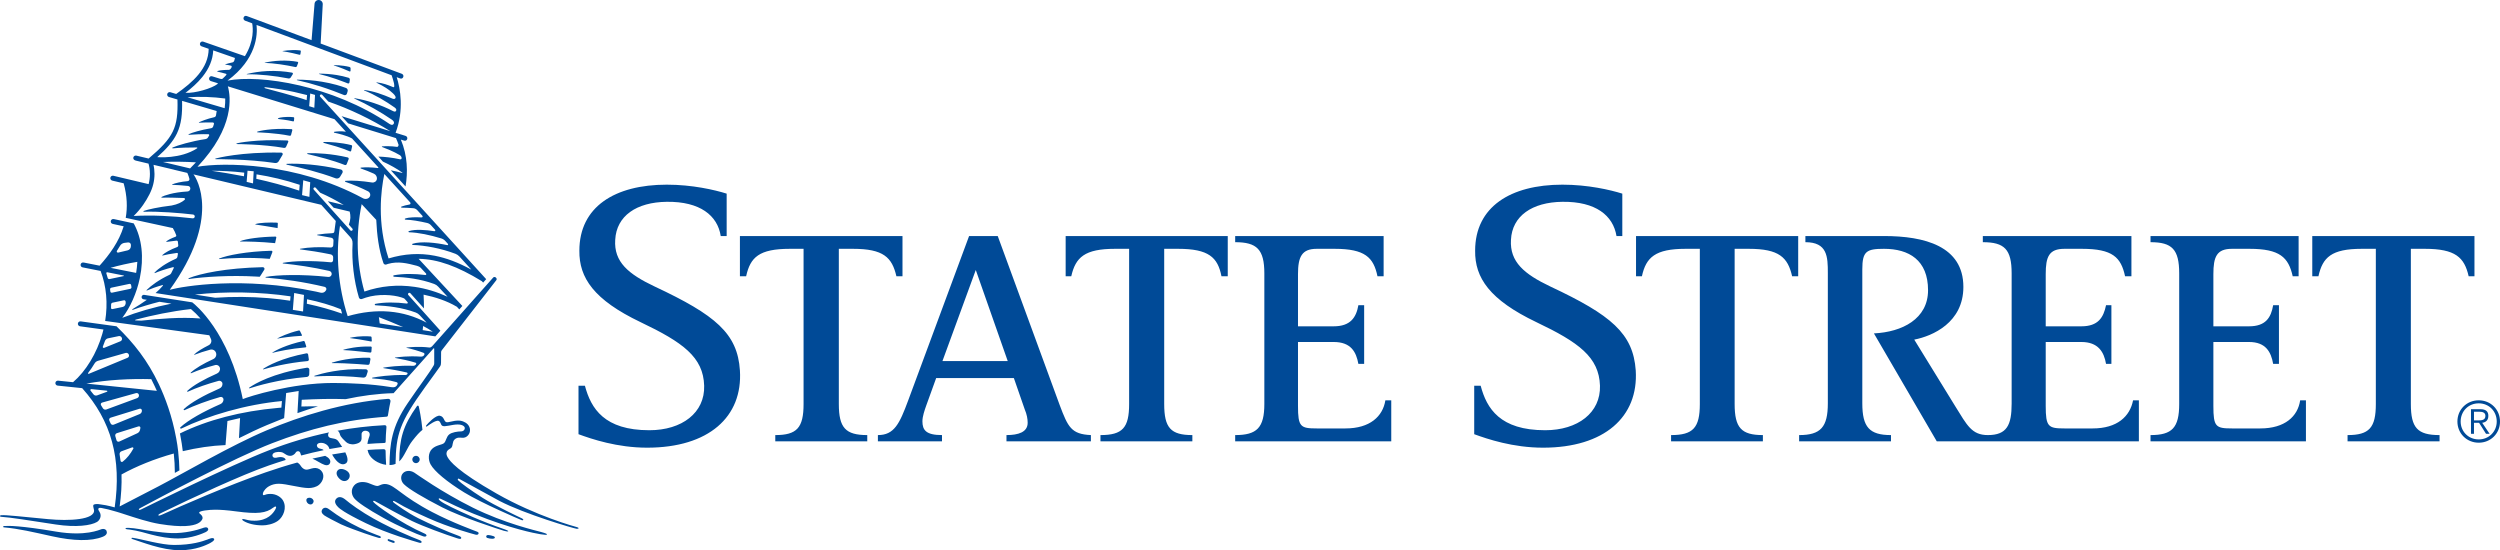 <svg width="209" height="46" viewBox="0 0 209 46" fill="none" xmlns="http://www.w3.org/2000/svg">
<path d="M6.905 22.352L8.411 22.651C8.898 23.921 9.026 25.371 8.792 26.833L9.395 26.916L10.132 27.017L17.496 28.028C17.544 28.13 17.592 28.237 17.639 28.349C17.723 28.544 17.633 28.767 17.443 28.863C16.918 29.128 16.493 29.386 16.233 29.633C16.218 29.647 16.234 29.67 16.252 29.663C16.657 29.503 17.101 29.359 17.574 29.232C17.78 29.177 17.995 29.292 18.058 29.495C18.06 29.501 18.062 29.506 18.063 29.512C18.127 29.717 18.02 29.933 17.825 30.022C16.997 30.401 16.323 30.797 15.945 31.154C15.921 31.177 15.947 31.215 15.978 31.202C16.576 30.943 17.256 30.715 17.987 30.52C18.166 30.473 18.349 30.584 18.387 30.765C18.427 30.957 18.319 31.149 18.139 31.228C17.047 31.709 16.141 32.225 15.657 32.678C15.621 32.71 15.661 32.766 15.705 32.745C16.457 32.403 17.328 32.098 18.266 31.842C18.42 31.8 18.578 31.9 18.596 32.058C18.617 32.234 18.518 32.404 18.354 32.475C17.048 33.045 15.943 33.664 15.369 34.2C15.323 34.242 15.374 34.314 15.431 34.287C16.3 33.878 17.314 33.504 18.406 33.19C18.544 33.15 18.683 33.249 18.685 33.392C18.688 33.559 18.588 33.711 18.434 33.779C16.973 34.421 15.727 35.124 15.081 35.721C15.025 35.773 15.088 35.862 15.157 35.828C17.403 34.743 20.545 33.809 23.569 33.528L23.524 34.077C23.43 34.085 23.336 34.092 23.242 34.101C20.148 34.373 17.331 35.109 15.042 36.237C15.056 36.306 15.07 36.375 15.083 36.445C15.163 36.855 15.23 37.281 15.281 37.719C16.462 37.438 17.676 37.254 18.852 37.209L18.853 37.206L19.014 35.197C19.36 35.108 19.712 35.026 20.07 34.95L19.977 36.632C20.777 36.228 21.566 35.854 22.305 35.542C22.761 35.35 23.246 35.152 23.754 34.954L23.871 33.502L23.922 32.864L23.923 32.856C24.254 32.795 24.603 32.739 24.969 32.688L24.933 33.343L24.928 33.437L24.897 33.994L24.867 34.538C25.418 34.341 25.992 34.149 26.584 33.97C26.125 33.965 25.66 33.97 25.195 33.984L25.224 33.422C26.478 33.358 27.709 33.325 28.903 33.368C30.193 33.091 31.538 32.905 32.905 32.869L36.243 29.128C36.263 29.105 36.301 29.119 36.301 29.15V30.378C36.301 30.435 36.288 30.491 36.26 30.541C35.899 31.179 35.077 32.239 34.074 33.72C32.751 35.671 32.582 37.102 32.562 38.877C32.666 38.876 32.77 38.866 32.87 38.846C32.941 38.832 33.006 38.811 33.068 38.784C33.103 36.288 33.418 35.305 35.535 32.369C36.304 31.304 36.633 30.865 36.789 30.633C36.857 30.531 36.87 30.424 36.87 30.312L36.876 29.444C36.876 29.388 36.895 29.332 36.929 29.288L41.489 23.426C41.551 23.356 41.518 23.259 41.456 23.205C41.396 23.151 41.293 23.13 41.233 23.2L36.12 28.954C36.069 29.007 35.975 29.065 35.888 29.053C35.066 28.946 34.18 29.029 33.982 29.055C33.97 29.057 33.965 29.075 33.977 29.077C34.461 29.181 34.986 29.332 35.423 29.501C35.502 29.532 35.502 29.646 35.445 29.709C35.368 29.792 35.279 29.822 35.167 29.814C34.107 29.742 33.281 29.853 33.024 29.894C33.007 29.897 33.01 29.921 33.027 29.924C33.59 30.024 34.187 30.148 34.736 30.32C34.815 30.345 34.815 30.426 34.76 30.483C34.693 30.552 34.641 30.586 34.517 30.581C33.338 30.541 32.38 30.676 32.055 30.734C32.032 30.739 32.033 30.773 32.057 30.776C32.686 30.87 33.347 30.984 34.007 31.141C34.069 31.156 34.094 31.231 34.054 31.28L34.046 31.29C34.006 31.331 33.95 31.354 33.892 31.353C32.599 31.325 31.551 31.492 31.134 31.572C31.097 31.579 31.102 31.634 31.139 31.637C31.794 31.684 32.456 31.747 33.132 31.943C33.341 32.002 33.209 32.192 33.14 32.268C32.992 32.432 32.736 32.369 32.563 32.343C31.065 32.105 29.296 32.017 27.849 32.017C24.366 32.017 20.806 33.15 20.297 33.365C19.145 27.729 16.301 25.454 16.107 25.304C16.095 25.295 16.082 25.285 16.07 25.276L15.668 25.213L12.053 24.651C11.951 24.635 11.855 24.705 11.839 24.807C11.823 24.909 11.893 25.005 11.995 25.021L12.277 25.064C11.899 25.333 11.488 25.597 11.07 25.848C11.037 25.867 11.061 25.918 11.097 25.904C11.804 25.644 12.581 25.418 13.326 25.228L14.332 25.384C12.87 25.677 11.475 26.08 10.222 26.57C10.889 25.703 11.427 24.502 11.689 23.249C12.049 21.527 11.867 19.919 11.179 18.675L9.512 18.313C9.399 18.289 9.288 18.359 9.263 18.472C9.238 18.584 9.31 18.694 9.422 18.719L10.339 18.918C9.946 20.21 9.157 21.279 8.326 22.21L6.986 21.945C6.873 21.923 6.763 21.995 6.74 22.108C6.718 22.221 6.791 22.33 6.905 22.352ZM11.403 26.706C12.738 26.362 14.293 26.023 15.962 25.837C16.243 26.073 16.51 26.336 16.761 26.625C15.096 26.487 13.196 26.66 11.858 26.801C11.845 26.803 11.762 26.804 11.733 26.802C11.637 26.799 11.488 26.793 11.41 26.791C11.214 26.785 11.28 26.738 11.403 26.706ZM10.469 25.488C10.462 25.501 10.455 25.514 10.447 25.526C10.409 25.595 10.341 25.643 10.264 25.66L9.401 25.84C9.339 25.853 9.281 25.806 9.283 25.744C9.286 25.647 9.288 25.55 9.289 25.454C9.289 25.381 9.339 25.318 9.411 25.303L10.357 25.105C10.424 25.091 10.488 25.136 10.499 25.203L10.507 25.259C10.518 25.337 10.507 25.418 10.469 25.488ZM10.888 24.147L9.362 24.469C9.296 24.483 9.233 24.437 9.225 24.371C9.218 24.314 9.21 24.257 9.202 24.201C9.193 24.132 9.237 24.067 9.307 24.052L10.818 23.732C10.885 23.719 10.95 23.762 10.961 23.83L10.989 23.998C11.001 24.067 10.956 24.132 10.888 24.147ZM9.774 20.971C9.871 20.824 9.956 20.685 10.033 20.554C10.111 20.418 10.248 20.324 10.404 20.304L10.703 20.267C10.836 20.25 10.952 20.355 10.945 20.488C10.942 20.532 10.94 20.577 10.937 20.621C10.926 20.77 10.817 20.895 10.67 20.93L9.88 21.117C9.795 21.137 9.726 21.044 9.774 20.971ZM11.48 21.889C11.466 22.191 11.433 22.5 11.381 22.815L9.241 22.391C9.972 22.183 10.715 22.016 11.48 21.889ZM8.973 22.762L10.336 23.032C10.363 23.037 10.363 23.076 10.336 23.082L9.158 23.33C9.09 23.343 9.022 23.303 9.004 23.237C8.969 23.109 8.931 22.982 8.89 22.856C8.873 22.803 8.918 22.751 8.973 22.762ZM0.33 44.088C0.267 44.082 0.258 44.051 0.26 44.025C0.262 44.001 0.306 43.979 0.348 43.976C0.713 43.948 1.676 43.934 4.71 44.445C7.157 44.856 8.319 44.289 8.492 44.237C8.664 44.185 8.846 44.236 8.906 44.382C8.972 44.539 8.941 44.732 8.599 44.87C7.612 45.269 6.144 45.228 4.365 44.835C2.739 44.477 1.6 44.201 0.33 44.088ZM20.834 32.407C21.293 32.087 22.762 31.213 25.664 30.739C25.768 30.723 25.863 30.802 25.863 30.908C25.863 31.035 25.859 31.164 25.853 31.298C25.848 31.411 25.759 31.504 25.644 31.514C23.319 31.711 21.446 32.273 20.862 32.465C20.827 32.476 20.804 32.428 20.834 32.407ZM30.953 29.474C30.828 29.46 30.703 29.447 30.585 29.436C29.928 29.37 29.307 29.29 28.719 29.269C28.7 29.268 28.694 29.241 28.713 29.236C28.998 29.154 29.858 28.941 30.989 28.968C31.038 28.969 31.077 29.008 31.075 29.056C31.068 29.168 31.06 29.282 31.049 29.396C31.046 29.444 31.002 29.48 30.953 29.474ZM22.004 30.835C22.361 30.597 23.513 29.938 25.618 29.538C25.685 29.525 25.749 29.571 25.761 29.639C25.784 29.772 25.804 29.91 25.82 30.054C25.827 30.122 25.773 30.18 25.703 30.187C23.933 30.349 22.538 30.727 22.025 30.88C21.998 30.888 21.981 30.851 22.004 30.835ZM31.082 28.504C31.083 28.535 31.054 28.561 31.024 28.553C30.972 28.541 30.923 28.53 30.877 28.521C30.32 28.418 29.782 28.325 29.269 28.264C29.256 28.261 29.252 28.244 29.265 28.241C29.46 28.195 30.124 28.058 30.994 28.128C31.029 28.131 31.059 28.158 31.062 28.195C31.073 28.293 31.078 28.397 31.082 28.504ZM30.754 30.501C30.461 30.474 30.168 30.452 29.887 30.434C29.134 30.387 28.426 30.348 27.765 30.36C27.739 30.36 27.731 30.324 27.756 30.316C28.153 30.192 29.33 29.875 30.862 29.906C30.929 29.907 30.979 29.969 30.968 30.035C30.949 30.155 30.928 30.273 30.904 30.389C30.89 30.459 30.826 30.508 30.754 30.501ZM22.778 29.463C23.043 29.297 23.918 28.823 25.359 28.51C25.409 28.499 25.459 28.525 25.477 28.573C25.521 28.695 25.563 28.822 25.601 28.952C25.613 28.995 25.584 29.038 25.539 29.041C24.246 29.153 23.245 29.379 22.793 29.494C22.774 29.5 22.762 29.474 22.778 29.463ZM23.196 28.305C23.186 28.307 23.18 28.293 23.189 28.288C23.376 28.187 24.051 27.847 24.985 27.627C25.021 27.618 25.059 27.635 25.075 27.668C25.134 27.782 25.19 27.896 25.244 28.013C25.257 28.041 25.236 28.072 25.205 28.075C24.296 28.128 23.611 28.229 23.196 28.305ZM30.591 30.874C30.695 30.878 30.768 30.978 30.738 31.077C30.705 31.194 30.669 31.303 30.633 31.403C30.592 31.514 30.48 31.581 30.363 31.569C29.804 31.512 29.231 31.473 28.686 31.451C27.837 31.418 27.042 31.428 26.308 31.468C26.275 31.469 26.266 31.424 26.297 31.414C26.838 31.238 28.484 30.774 30.591 30.874ZM34.941 45.34C34.677 45.259 32.428 44.635 30.582 43.737C28.735 42.839 28.394 42.516 28.289 42.417C28.156 42.29 27.853 41.957 28.114 41.688C28.363 41.43 28.681 41.621 28.813 41.718C28.884 41.769 29.397 42.234 30.513 42.931C32.326 44.063 34.7 45.013 35.019 45.13C35.128 45.17 35.273 45.245 35.247 45.325C35.221 45.407 35.133 45.405 34.941 45.34ZM20.638 6.186C21.135 6.066 21.712 5.973 22.348 5.941C22.692 5.925 23.054 5.926 23.429 5.952C23.748 5.973 24.077 6.013 24.413 6.072C24.474 6.083 24.508 6.149 24.477 6.201C24.422 6.293 24.364 6.386 24.302 6.48C24.26 6.543 24.183 6.572 24.109 6.558C23.528 6.445 22.919 6.355 22.334 6.296C21.727 6.234 21.144 6.204 20.64 6.213C20.623 6.213 20.622 6.189 20.638 6.186ZM17.386 44.17C17.476 44.319 17.287 44.442 17.169 44.496C16.995 44.576 16.037 45.016 14.895 45.016C14.113 45.016 13.362 44.877 12.607 44.682C12.215 44.581 11.553 44.366 10.828 44.271C10.741 44.259 10.491 44.259 10.491 44.18C10.491 44.12 10.679 44.125 10.793 44.131C11.067 44.148 11.354 44.176 11.667 44.234C12.108 44.316 13.398 44.534 14.343 44.565C15.466 44.6 16.505 44.305 16.911 44.159C17.065 44.103 17.296 44.02 17.386 44.17ZM23.237 43.539C23.683 43.218 24.016 42.442 23.656 41.833C23.493 41.559 23.096 41.291 22.616 41.291C22.327 41.291 22.216 41.345 22.135 41.374C22.06 41.401 22.038 41.403 22.004 41.387C21.97 41.372 21.973 41.297 21.978 41.26C21.996 41.123 22.099 40.99 22.183 40.892C22.294 40.762 22.677 40.436 23.319 40.441C23.96 40.447 25.123 40.801 25.808 40.801C26.077 40.801 26.439 40.729 26.673 40.528C27.036 40.215 27.177 39.682 26.841 39.336C26.671 39.16 26.448 39.103 26.24 39.129C25.995 39.16 25.77 39.28 25.589 39.264C25.441 39.251 25.293 39.144 25.203 39.03C25.137 38.948 25.05 38.763 24.852 38.666C23.95 38.914 23.063 39.194 22.193 39.495C19.064 40.577 15.083 42.318 13.56 43.017C13.515 43.039 13.278 43.143 13.243 43.086C13.22 43.049 13.258 42.991 13.503 42.871C16.058 41.63 20.166 39.712 22.488 38.909C22.955 38.747 23.419 38.596 23.881 38.454C23.849 38.203 23.429 38.179 23.23 38.236C23.096 38.274 22.884 38.318 22.799 38.166C22.742 38.061 22.788 37.938 22.884 37.878C23.077 37.758 23.455 37.748 23.658 37.846C23.817 37.925 23.922 38.041 24.1 38.087C24.272 38.132 24.406 38.11 24.551 38.011C24.618 37.964 24.672 37.916 24.714 37.846C24.738 37.804 24.792 37.721 24.919 37.721C25.014 37.721 25.076 37.788 25.107 37.871C25.127 37.927 25.146 38.012 25.181 38.079C25.802 37.913 26.424 37.765 27.051 37.636C27.03 37.592 26.966 37.548 26.81 37.52C26.488 37.463 26.483 37.265 26.497 37.205C26.508 37.152 26.571 37.009 26.891 37.025C27.21 37.04 27.392 37.236 27.446 37.319C27.483 37.378 27.509 37.431 27.538 37.524C27.538 37.527 27.541 37.532 27.543 37.539C27.893 37.473 28.246 37.413 28.602 37.359C28.523 37.24 28.33 36.955 28.282 36.885C28.052 36.558 27.625 36.73 27.467 36.503C27.421 36.437 27.402 36.277 27.503 36.148C25.785 36.509 24.121 37.013 22.482 37.645C19.285 38.879 12.032 42.477 11.803 42.586C11.681 42.645 11.633 42.636 11.617 42.608C11.596 42.571 11.621 42.529 11.679 42.498C13.101 41.735 19.56 38.283 22.757 37.05C25.872 35.848 28.846 35.084 32.303 34.837C32.405 34.83 32.424 34.775 32.433 34.716C32.508 34.223 32.591 33.81 32.644 33.565C32.669 33.445 32.573 33.333 32.449 33.342C28.687 33.645 25.108 34.791 22.321 35.965C19.291 37.242 15.274 39.605 13.238 40.664C11.845 41.388 10.651 42.009 10.004 42.338C10.133 41.398 10.185 40.511 10.159 39.664C11.396 38.98 12.916 38.361 14.528 37.914C14.583 38.438 14.616 38.979 14.618 39.535C14.742 39.467 14.869 39.397 14.999 39.325C14.99 38.807 14.955 38.302 14.901 37.814C14.903 37.814 14.905 37.813 14.906 37.812C14.86 37.404 14.8 37.008 14.728 36.624C14.728 36.624 14.727 36.624 14.727 36.624C14.392 34.788 13.809 33.234 13.28 32.12C12.335 30.133 11.219 28.716 9.741 27.278L6.747 26.867C6.633 26.851 6.527 26.93 6.511 27.044C6.496 27.158 6.576 27.262 6.69 27.278L8.649 27.547C8.62 27.669 8.588 27.792 8.553 27.913C8.096 29.526 7.166 31.052 6.106 31.952L4.86 31.824C4.744 31.812 4.642 31.895 4.63 32.009C4.618 32.123 4.702 32.225 4.816 32.237L6.869 32.449C9.311 35.182 10.175 38.354 9.588 42.418C8.975 42.246 8.617 42.191 8.25 42.145C8.087 42.125 7.844 42.14 7.803 42.226C7.762 42.312 7.849 42.537 7.861 42.643C7.954 43.461 5.762 43.566 4.035 43.401C1.782 43.187 0.523 43.041 0.095 43.071C0.015 43.077 0 43.121 0 43.143C0 43.164 0.019 43.2 0.091 43.204C0.863 43.251 2.433 43.508 4.671 43.849C6.377 44.108 7.61 43.931 8.106 43.637C8.335 43.501 8.53 43.138 8.327 42.805C8.27 42.714 8.188 42.591 8.224 42.523C8.259 42.459 8.332 42.442 8.495 42.469C8.803 42.52 9.234 42.63 9.734 42.779C9.77 42.79 9.806 42.801 9.843 42.812C9.862 42.818 9.881 42.824 9.9 42.83C9.931 42.839 9.961 42.849 9.993 42.858C10.015 42.866 10.038 42.872 10.061 42.879C10.088 42.888 10.116 42.897 10.143 42.906C10.169 42.913 10.194 42.922 10.221 42.93C10.243 42.938 10.267 42.946 10.29 42.953C10.317 42.962 10.344 42.97 10.372 42.98C11.323 43.29 12.42 43.654 13.356 43.807C15.235 44.114 16.116 43.974 16.541 43.758C16.763 43.644 16.861 43.509 16.91 43.406C16.981 43.257 16.901 43.115 16.782 43.009C16.733 42.966 16.653 42.922 16.653 42.85C16.653 42.705 17.476 42.611 17.987 42.611C18.421 42.611 18.993 42.65 19.752 42.754C21.538 42.995 22.25 42.895 22.835 42.442C22.922 42.375 23.022 42.319 23.067 42.359C23.115 42.401 23.057 42.523 23.009 42.605C22.831 42.912 22.386 43.532 21.273 43.532C20.827 43.532 20.672 43.46 20.399 43.4C20.361 43.391 20.264 43.378 20.251 43.419C20.238 43.46 20.289 43.509 20.365 43.555C20.708 43.764 21.266 43.92 21.953 43.92C22.287 43.92 22.84 43.825 23.237 43.539ZM8.598 28.975C8.658 28.83 8.717 28.678 8.77 28.518C8.809 28.402 8.906 28.311 9.026 28.286L9.927 28.098C10.038 28.075 10.15 28.139 10.185 28.246L10.192 28.265C10.227 28.372 10.173 28.488 10.068 28.53L8.706 29.082C8.638 29.109 8.57 29.042 8.598 28.975ZM7.369 31.175C7.555 30.941 7.754 30.64 7.902 30.39C7.967 30.28 8.071 30.198 8.193 30.163L10.499 29.507C10.608 29.476 10.724 29.532 10.767 29.637L10.772 29.651C10.814 29.753 10.765 29.87 10.662 29.912L7.424 31.252C7.378 31.271 7.337 31.215 7.369 31.175ZM12.646 31.697C12.745 31.89 12.84 32.084 12.932 32.281C12.992 32.407 13.051 32.538 13.111 32.675L7.22 32.068C9.06 31.738 10.927 31.654 12.646 31.697ZM7.81 32.963C7.731 32.862 7.652 32.761 7.57 32.66C7.524 32.604 7.571 32.521 7.643 32.529L8.932 32.661C8.981 32.666 8.99 32.734 8.944 32.751L8.119 33.054C8.007 33.095 7.882 33.057 7.81 32.963ZM8.601 34.13C8.552 34.046 8.501 33.963 8.449 33.88C8.395 33.795 8.436 33.683 8.533 33.656L11.37 32.864C11.475 32.834 11.586 32.896 11.609 33.002C11.611 33.009 11.611 33.016 11.613 33.022C11.637 33.134 11.571 33.245 11.463 33.285L8.889 34.233C8.781 34.273 8.66 34.228 8.601 34.13ZM9.245 35.393C9.211 35.314 9.176 35.236 9.141 35.158C9.097 35.062 9.145 34.949 9.247 34.918L11.666 34.171C11.763 34.141 11.861 34.212 11.862 34.313C11.862 34.322 11.863 34.332 11.863 34.341C11.864 34.462 11.788 34.571 11.676 34.617L9.508 35.502C9.405 35.544 9.289 35.494 9.245 35.393ZM9.974 36.914C9.879 36.957 9.768 36.906 9.741 36.807C9.709 36.69 9.675 36.576 9.64 36.461C9.607 36.357 9.665 36.245 9.77 36.213L11.579 35.646C11.667 35.618 11.753 35.691 11.736 35.78C11.727 35.834 11.717 35.888 11.705 35.941C11.679 36.064 11.594 36.168 11.478 36.221L9.974 36.914ZM10.155 37.727L11.048 37.402C11.115 37.378 11.18 37.447 11.146 37.509C10.91 37.942 10.615 38.316 10.257 38.597C10.187 38.651 10.086 38.605 10.075 38.517C10.054 38.34 10.029 38.165 10 37.991C9.982 37.879 10.047 37.767 10.155 37.727ZM32.621 45.29C32.57 45.275 32.478 45.244 32.437 45.21C32.41 45.186 32.397 45.144 32.413 45.111C32.425 45.086 32.455 45.063 32.499 45.072C32.53 45.078 32.613 45.114 32.705 45.146C32.787 45.174 32.876 45.188 32.929 45.215C32.97 45.237 33.014 45.284 32.994 45.336C32.974 45.389 32.904 45.391 32.856 45.38C32.767 45.357 32.703 45.313 32.621 45.29ZM17.318 45.113C17.473 45.057 17.794 44.899 17.895 45.042C17.995 45.185 17.576 45.4 17.459 45.455C17.285 45.535 16.399 46 15.04 46C13.524 46 11.808 45.29 11.066 45.066C11.002 45.046 10.991 45.022 10.991 44.997C10.991 44.97 11.034 44.951 11.1 44.96C11.876 45.077 13.495 45.559 14.543 45.559C16.065 45.559 16.912 45.259 17.318 45.113ZM26.065 41.664C26.19 41.745 26.277 41.888 26.17 42.051C26.063 42.215 25.896 42.192 25.772 42.112C25.648 42.032 25.561 41.832 25.641 41.708C25.722 41.584 25.942 41.584 26.065 41.664ZM9.382 15.098L10.338 15.324C10.634 16.394 10.662 17.349 10.51 18.211L14.453 19.068C14.459 19.09 14.469 19.11 14.481 19.131C14.563 19.265 14.654 19.443 14.732 19.662C14.751 19.715 14.724 19.772 14.671 19.792C14.34 19.914 14.023 20.066 13.901 20.189C13.89 20.2 13.888 20.226 13.915 20.223C14.081 20.199 14.414 20.155 14.752 20.117C14.809 20.11 14.861 20.147 14.87 20.202C14.886 20.301 14.898 20.405 14.904 20.514C14.908 20.573 14.873 20.628 14.817 20.65C14.249 20.862 13.793 21.118 13.572 21.324C13.549 21.345 13.57 21.368 13.585 21.364C13.848 21.297 14.297 21.211 14.788 21.145C14.838 21.138 14.882 21.179 14.874 21.228C14.863 21.312 14.847 21.398 14.828 21.487C14.815 21.548 14.771 21.599 14.713 21.625C13.868 22 13.232 22.452 12.928 22.782C12.892 22.821 12.928 22.839 12.945 22.831C13.302 22.68 13.848 22.489 14.468 22.334C14.509 22.323 14.545 22.364 14.528 22.403C14.463 22.547 14.391 22.696 14.308 22.848C14.277 22.904 14.227 22.947 14.169 22.974C13.291 23.387 12.647 23.865 12.266 24.236C12.225 24.276 12.257 24.298 12.286 24.285C12.635 24.132 13.079 23.972 13.584 23.831C13.615 23.822 13.636 23.86 13.615 23.886C13.449 24.089 13.241 24.294 13.004 24.499L36.394 28.122L36.815 27.649L35.439 26.115L34.138 24.666C34.096 24.619 34.101 24.548 34.148 24.507C34.194 24.465 34.265 24.47 34.307 24.515L35.442 25.781C35.444 25.432 35.434 25.046 35.41 24.632C36.367 24.83 37.339 25.14 38.194 25.646L38.398 25.866L38.653 25.579L34.997 21.637C36.6 21.663 38.245 22.261 40.284 23.508L40.39 23.625L40.645 23.338L26.77 8.083C26.728 8.037 26.732 7.966 26.779 7.924C26.825 7.882 26.896 7.886 26.938 7.932L27.447 8.491C29.269 9.122 31.008 9.959 32.629 10.966L28.558 9.712L29.106 10.315L33.103 11.546C33.188 11.735 33.261 11.925 33.324 12.116C33.303 12.207 33.275 12.291 33.183 12.277C32.695 12.205 32.174 12.218 31.944 12.238C31.916 12.24 31.913 12.277 31.939 12.287C32.218 12.391 32.938 12.671 33.424 12.969C33.506 13.019 33.561 13.103 33.577 13.197C33.577 13.201 33.577 13.204 33.578 13.207C33.587 13.279 33.518 13.335 33.447 13.319C32.807 13.173 32.137 13.105 31.632 13.091L32.012 13.51C32.606 13.781 33.191 14.108 33.63 14.429C33.637 14.434 33.64 14.443 33.64 14.451V14.454C33.639 14.461 33.634 14.466 33.628 14.463C33.311 14.375 32.989 14.299 32.672 14.236L33.904 15.59C34.102 14.407 34.08 13.021 33.511 11.671L33.781 11.754C33.908 11.794 34.006 11.737 34.044 11.619C34.08 11.508 34.012 11.392 33.904 11.359L33.071 11.102C33.795 9.178 33.465 7.413 33.165 6.451L33.443 6.555C33.568 6.602 33.668 6.551 33.713 6.437C33.757 6.327 33.696 6.208 33.59 6.168L26.807 3.641L26.981 0.359C26.992 0.171 26.846 0.01 26.657 0C26.467 -0.009 26.306 0.136 26.296 0.324L26.047 3.357L20.637 1.343C20.51 1.293 20.412 1.346 20.366 1.46C20.323 1.57 20.385 1.689 20.489 1.729L21.082 1.95C21.153 2.33 21.257 3.424 20.474 4.695L16.989 3.481C16.881 3.443 16.762 3.5 16.724 3.608C16.685 3.717 16.743 3.835 16.852 3.873L17.446 4.08C17.427 5.722 16.134 6.864 14.73 7.854L14.243 7.71C14.132 7.678 14.017 7.74 13.984 7.851C13.951 7.961 14.014 8.076 14.124 8.109L14.835 8.318C14.909 10.682 14.503 11.496 12.424 13.254L11.399 13.01C11.287 12.983 11.173 13.052 11.146 13.164C11.12 13.275 11.189 13.387 11.347 13.425L12.416 13.679C12.47 13.872 12.532 14.16 12.533 14.542C12.533 14.837 12.494 15.121 12.424 15.393L9.479 14.694C9.367 14.667 9.254 14.736 9.227 14.848C9.201 14.959 9.27 15.071 9.382 15.098ZM16.178 14.584C16.176 14.581 16.174 14.58 16.173 14.578L26.856 17.121L28.071 18.475C28.033 18.696 27.986 19.088 27.959 19.313C27.938 19.432 27.937 19.489 27.727 19.499C27.359 19.516 26.976 19.543 26.565 19.613C26.491 19.626 26.501 19.661 26.532 19.666C26.878 19.723 27.275 19.794 27.697 19.876C27.808 19.898 27.889 19.999 27.881 20.111C27.872 20.243 27.864 20.378 27.859 20.511C27.854 20.619 27.756 20.698 27.648 20.692C26.714 20.633 25.848 20.663 25.117 20.792C25.056 20.802 25.065 20.842 25.097 20.847C25.847 20.94 26.723 21.077 27.644 21.265C27.759 21.289 27.857 21.39 27.853 21.508C27.85 21.59 27.85 21.666 27.848 21.747C27.845 21.853 27.764 21.939 27.659 21.928C26.042 21.772 24.563 21.807 23.669 21.971C23.621 21.979 23.629 22.024 23.663 22.027C24.805 22.142 26.119 22.331 27.531 22.65C27.665 22.68 27.751 22.81 27.726 22.944C27.702 23.077 27.577 23.167 27.443 23.152C25.225 22.91 23.158 22.973 22.221 23.15C22.187 23.157 22.193 23.206 22.228 23.209C23.689 23.333 25.326 23.549 27.139 23.981C27.264 24.01 27.329 24.151 27.26 24.257C27.244 24.282 27.228 24.306 27.211 24.329C27.121 24.455 26.956 24.502 26.804 24.468C26.664 24.429 26.568 24.406 26.421 24.379C20.276 23.084 15.314 23.925 14.192 24.225C18.502 18.252 16.446 14.917 16.178 14.584ZM15.89 14.08L13.627 13.541C14.553 13.504 15.473 13.518 16.38 13.571C16.226 13.739 16.062 13.908 15.89 14.08ZM17.68 14.277C18.525 14.274 19.45 14.322 20.42 14.434L20.395 14.736C19.402 14.543 18.482 14.397 17.68 14.277ZM20.619 15.205L20.694 14.272C20.863 14.286 21.035 14.301 21.209 14.319L21.176 14.895V14.906L21.152 15.332L20.619 15.205ZM21.427 14.95L21.447 14.575C22.625 14.763 23.848 15.047 25.054 15.449L25.014 15.937C23.787 15.521 22.571 15.202 21.427 14.95ZM25.252 16.313L25.351 15.071C25.544 15.122 25.738 15.177 25.933 15.233L25.865 16.459L25.252 16.313ZM27.895 17.368L29.238 17.688C29.238 17.69 29.238 17.692 29.238 17.693C29.317 18.063 29.328 18.337 29.164 18.783L29.457 19.109C29.498 19.155 29.494 19.227 29.447 19.268C29.401 19.309 29.329 19.305 29.287 19.259L26.23 15.852C26.189 15.805 26.192 15.734 26.239 15.693C26.286 15.652 26.358 15.655 26.399 15.702L26.764 16.108C27.44 16.407 28.101 16.749 28.735 17.138L27.403 16.82L27.895 17.368ZM24.258 25.14C23.677 25.051 23.069 24.977 22.43 24.923C20.952 24.8 19.468 24.79 17.994 24.892L16.297 24.627C18.871 24.347 21.742 24.395 24.288 24.774L24.258 25.14ZM25.336 26.039L24.481 25.905L24.594 24.494C24.863 24.542 25.135 24.595 25.412 24.654L25.336 26.039ZM25.651 25.394L25.671 25.018C26.712 25.235 27.669 25.513 28.494 25.853C28.528 25.975 28.563 26.098 28.599 26.219C27.717 25.91 26.739 25.625 25.651 25.394ZM31.743 27.038C31.722 26.859 31.7 26.684 31.675 26.515C32.334 26.767 33.009 27.043 33.7 27.344L31.743 27.038ZM35.336 27.599C35.347 27.513 35.361 27.397 35.374 27.254C35.649 27.395 35.918 27.555 36.182 27.731L35.336 27.599ZM34.76 26.128C34.882 26.174 34.992 26.25 35.081 26.346L35.67 26.979C33.704 25.924 31.49 25.738 29.066 26.432C28.277 24 28.047 21.275 28.424 18.87L29.279 19.821C29.39 19.952 29.482 20.078 29.474 20.367C29.392 21.836 29.588 23.468 30.004 24.871C30.018 24.922 30.054 24.964 30.102 24.988C30.149 25.011 30.205 25.014 30.254 24.996C30.365 24.955 30.477 24.915 30.589 24.878C31.625 24.547 32.849 24.641 33.547 24.859C33.673 24.899 33.775 24.932 33.831 24.987L34.072 25.257C34.118 25.306 34.078 25.385 34.012 25.377C33.101 25.261 32.158 25.255 31.378 25.401C31.306 25.415 31.317 25.519 31.391 25.522C32.381 25.567 33.59 25.695 34.76 26.128ZM35.188 22.406L35.619 22.871C35.664 22.919 35.625 22.999 35.559 22.99C34.648 22.874 33.705 22.868 32.925 23.015C32.853 23.028 32.864 23.132 32.937 23.136C33.928 23.181 35.137 23.308 36.306 23.742C36.429 23.787 36.539 23.863 36.628 23.959L37.419 24.81C36.531 24.401 35.599 24.119 34.673 23.983C33.234 23.772 31.819 23.904 30.464 24.374C29.805 22.029 29.728 19.573 30.235 17.067L31.455 18.382C31.513 19.635 31.663 20.863 32.053 21.992C32.087 22.091 32.194 22.147 32.292 22.112C32.341 22.095 32.389 22.078 32.437 22.062C33.3 21.817 34.052 22.014 34.858 22.222C34.983 22.254 35.1 22.312 35.188 22.406ZM32.131 14.545L34.293 16.922C34.35 16.984 34.313 17.084 34.23 17.098C33.985 17.138 33.754 17.2 33.564 17.269C33.514 17.288 33.528 17.361 33.581 17.361C33.865 17.362 34.218 17.381 34.547 17.406C34.676 17.416 34.796 17.475 34.883 17.57L35.312 18.041C35.361 18.096 35.319 18.181 35.246 18.177C34.767 18.151 34.232 18.148 33.872 18.27C33.82 18.288 33.836 18.363 33.891 18.364C34.416 18.374 35.077 18.496 35.703 18.639C35.828 18.667 35.943 18.735 36.029 18.83L36.375 19.211C36.42 19.259 36.38 19.338 36.315 19.328C35.605 19.22 34.723 19.144 34.181 19.321C34.126 19.339 34.145 19.416 34.201 19.418C34.976 19.439 35.965 19.648 36.896 19.934C37.022 19.973 37.134 20.045 37.223 20.142L37.447 20.389C37.488 20.434 37.448 20.506 37.389 20.493C36.461 20.29 35.216 20.149 34.488 20.38C34.434 20.397 34.453 20.477 34.511 20.478C35.53 20.514 36.864 20.756 38.083 21.22C38.206 21.268 38.316 21.345 38.404 21.441L39.404 22.541L39.405 22.542C38.313 21.944 37.32 21.569 36.342 21.379C35.081 21.134 33.816 21.208 32.484 21.605C31.502 18.617 31.848 15.879 32.131 14.545ZM27.963 9.963L28.917 11.011C28.531 10.951 28.172 10.985 27.958 11.015C27.912 11.021 27.897 11.083 27.943 11.094C28.24 11.156 29.009 11.332 29.432 11.578L31.615 13.978C31.627 13.991 31.633 14.008 31.632 14.025C31.63 14.04 31.618 14.051 31.604 14.049C31.064 13.986 30.573 13.971 30.173 14.011C30.132 14.015 30.127 14.071 30.165 14.085C30.551 14.218 30.915 14.365 31.259 14.52C31.44 14.602 31.543 14.797 31.503 14.991C31.465 15.173 31.283 15.286 31.098 15.256C30.234 15.121 29.455 15.071 28.884 15.117C28.838 15.122 28.83 15.188 28.876 15.203C29.591 15.447 30.214 15.713 30.765 15.992C30.946 16.083 31.013 16.31 30.893 16.473C30.768 16.644 30.529 16.674 30.342 16.574C24.741 13.54 18.584 13.577 16.511 13.94C19.621 10.649 19.294 8.088 19.048 7.217L27.963 9.963ZM18.782 9.045L15.675 8.131C16.746 8.062 17.802 8.098 18.83 8.237C18.835 8.475 18.823 8.746 18.782 9.045ZM22.105 7.325C22.11 7.292 22.18 7.292 22.242 7.297C23.036 7.389 23.821 7.521 24.595 7.689C24.933 7.764 25.285 7.849 25.657 7.945C25.662 7.946 25.666 7.947 25.67 7.947L25.635 8.371C24.822 8.078 22.351 7.425 22.231 7.397C22.177 7.385 22.099 7.358 22.105 7.325ZM25.848 8.878L25.934 7.817C26.067 7.854 26.201 7.894 26.336 7.934L26.277 9.01L25.848 8.878ZM21.448 2.086L32.741 6.293C32.803 6.47 32.873 6.695 32.938 6.958C32.987 7.237 32.96 7.324 32.867 7.285C32.378 7.081 32.069 6.965 31.485 6.883C31.466 6.88 31.461 6.907 31.478 6.915C32.138 7.242 32.483 7.454 32.855 7.807C33.044 7.986 33.106 8.117 33.064 8.2C33.023 8.281 32.913 8.291 32.821 8.251C31.941 7.871 31.23 7.618 30.448 7.524C30.427 7.521 30.419 7.552 30.439 7.559C31.337 7.915 32.273 8.474 32.992 8.986C33.116 9.074 33.168 9.176 33.109 9.269C33.061 9.345 32.992 9.355 32.846 9.281C31.832 8.761 30.681 8.376 29.633 8.206C29.613 8.202 29.605 8.23 29.623 8.238C30.697 8.72 31.84 9.373 32.769 10.012C32.903 10.105 32.982 10.225 32.913 10.348C32.857 10.445 32.746 10.481 32.581 10.373C32.579 10.371 32.577 10.37 32.574 10.369C27.792 7.129 21.752 6.208 19.019 6.739C21.454 4.937 21.538 2.914 21.448 2.086ZM16.918 6.431C17.489 5.722 17.788 4.993 17.825 4.212L19.641 4.845C19.642 4.845 19.642 4.846 19.642 4.846C19.632 4.9 19.614 4.973 19.589 5.058C19.567 5.132 19.517 5.195 19.436 5.217C19.224 5.27 19.036 5.3 18.846 5.371C18.823 5.379 18.823 5.4 18.846 5.402C18.99 5.419 19.202 5.462 19.314 5.491C19.372 5.505 19.386 5.576 19.359 5.63C19.349 5.648 19.339 5.667 19.329 5.685C19.291 5.755 19.205 5.843 19.125 5.842C18.839 5.836 18.369 5.872 18.204 5.931C18.144 5.954 18.15 5.981 18.191 5.99C18.346 6.021 18.721 6.12 18.9 6.172C18.958 6.189 18.928 6.255 18.903 6.282C18.806 6.386 18.733 6.467 18.618 6.57C18.56 6.621 18.482 6.609 18.408 6.586L17.749 6.383C17.619 6.342 17.524 6.4 17.486 6.518C17.45 6.629 17.52 6.745 17.626 6.778L18.186 6.952C18.22 6.962 18.224 6.991 18.196 7.013C17.718 7.396 16.294 7.808 15.505 7.761V7.761C15.505 7.761 15.505 7.761 15.504 7.761C16 7.383 16.505 6.943 16.918 6.431ZM14.791 11.158C15.172 10.365 15.248 9.487 15.222 8.432L18.114 9.282C18.098 9.405 18.079 9.527 18.057 9.649C18.043 9.724 17.984 9.783 17.91 9.799C17.303 9.931 16.815 10.141 16.636 10.224C16.616 10.233 16.62 10.262 16.641 10.26C17.004 10.236 17.466 10.228 17.797 10.241C17.862 10.243 17.904 10.307 17.886 10.369C17.864 10.441 17.841 10.511 17.817 10.582C17.792 10.655 17.726 10.706 17.649 10.719C16.794 10.86 16.053 11.088 15.779 11.216C15.749 11.229 15.755 11.273 15.788 11.27C16.274 11.232 16.918 11.206 17.418 11.22C17.475 11.222 17.511 11.282 17.483 11.331C17.448 11.392 17.411 11.45 17.373 11.509C17.329 11.576 17.256 11.618 17.176 11.629C16.009 11.8 14.81 12.162 14.426 12.333C14.387 12.351 14.403 12.408 14.445 12.404C15.003 12.343 15.847 12.327 16.456 12.327C16.494 12.327 16.51 12.378 16.478 12.399C15.078 13.316 13.144 13.137 13.144 13.137C13.906 12.458 14.456 11.855 14.791 11.158ZM12.489 16.254C12.777 15.692 12.916 15.131 12.916 14.541C12.915 14.235 12.878 13.978 12.835 13.779L14.513 14.178C14.524 14.184 14.536 14.188 14.548 14.191L15.658 14.455C15.658 14.456 15.758 14.655 15.834 14.947C15.861 15.047 15.782 15.14 15.678 15.146C15.192 15.177 14.587 15.321 14.398 15.415C14.376 15.426 14.382 15.452 14.402 15.452C14.675 15.45 15.305 15.505 15.724 15.546C15.836 15.557 15.922 15.655 15.91 15.767C15.909 15.779 15.907 15.791 15.907 15.803C15.891 15.918 15.789 16.001 15.673 16.007C14.419 16.081 13.726 16.355 13.528 16.455C13.469 16.486 13.49 16.529 13.536 16.527C13.925 16.508 14.759 16.53 15.379 16.553C15.458 16.557 15.496 16.653 15.437 16.705C15.196 16.915 14.847 17.085 14.349 17.181C13.222 17.311 12.334 17.519 12.016 17.635C11.977 17.65 11.986 17.706 12.032 17.704C13.245 17.659 15.085 17.808 16.138 17.934C16.227 17.945 16.292 18.024 16.282 18.112C16.272 18.199 16.194 18.263 16.106 18.252V18.252C14.371 18.047 12.701 17.974 11.177 18.054C11.81 17.432 12.19 16.837 12.489 16.254ZM32.236 37.716C32.24 38.094 32.255 38.459 32.28 38.86C31.627 38.774 30.993 38.377 30.796 37.855C30.765 37.774 30.743 37.694 30.728 37.615C31.171 37.583 31.616 37.562 32.063 37.553C32.196 37.551 32.234 37.623 32.236 37.716ZM22.136 5.235C22.516 5.154 22.951 5.091 23.42 5.073C23.669 5.062 23.927 5.065 24.192 5.083C24.413 5.099 24.64 5.124 24.867 5.166C24.912 5.175 24.938 5.221 24.923 5.264C24.891 5.356 24.855 5.45 24.816 5.544C24.796 5.59 24.747 5.617 24.698 5.606C24.281 5.517 23.852 5.439 23.434 5.379C23.421 5.377 23.407 5.376 23.393 5.374C22.951 5.312 22.522 5.271 22.138 5.257C22.125 5.257 22.124 5.238 22.136 5.235ZM27.764 37.996C28.13 37.929 28.498 37.869 28.868 37.816C29.044 38.174 29.19 38.641 28.84 38.78C28.406 38.953 28.003 38.422 27.764 37.996ZM35.317 35.935C35.056 36.147 34.854 36.365 34.468 36.858C34.026 37.423 33.806 38.17 33.379 38.575C33.389 36.69 33.688 35.593 34.864 33.943C34.904 33.888 34.99 33.906 35.005 33.971C35.067 34.227 35.216 34.931 35.317 35.935ZM28.205 39.354C28.385 39.105 28.77 39.203 29.015 39.379C29.262 39.554 29.296 39.83 29.151 40.031C29.006 40.232 28.732 40.287 28.486 40.111C28.24 39.935 28.025 39.603 28.205 39.354ZM35.086 38.412C35.086 38.582 34.947 38.719 34.777 38.719C34.606 38.719 34.468 38.582 34.468 38.412C34.468 38.243 34.606 38.105 34.777 38.105C34.947 38.105 35.086 38.243 35.086 38.412ZM27.142 38.865C26.845 38.772 26.445 38.477 26.116 38.342C26.47 38.258 26.827 38.18 27.187 38.108C27.311 38.175 27.448 38.258 27.527 38.364C27.681 38.566 27.601 38.742 27.515 38.821C27.43 38.899 27.286 38.911 27.142 38.865ZM36.679 41.696C36.652 41.748 36.755 41.924 37.721 42.392C38.674 42.853 40.146 43.55 42.152 44.237C42.708 44.427 42.495 44.487 42.125 44.373C41.704 44.246 38.569 43.239 36.964 42.414C35.396 41.608 34.171 40.886 33.759 40.473C33.511 40.226 33.444 39.802 33.702 39.545C33.912 39.335 34.296 39.297 34.635 39.512C34.839 39.643 36.891 41.128 39.54 42.444C42.189 43.759 44.82 44.358 45.24 44.475C45.66 44.592 45.706 44.64 45.706 44.64C45.706 44.64 45.898 44.782 45.166 44.66C44.7 44.582 42.703 44.208 39.629 42.964C38.56 42.532 37.597 42.068 36.853 41.706C36.76 41.66 36.706 41.645 36.679 41.696ZM41.516 41.262C44.844 43.158 48.092 44.03 48.25 44.073C48.408 44.116 48.421 44.225 48.206 44.206C47.991 44.187 43.876 42.983 41.746 41.872C39.713 40.758 38.569 40.134 38.466 40.075C38.363 40.016 38.32 39.994 38.291 40.026C38.247 40.077 38.267 40.12 38.338 40.188C38.55 40.397 39.319 40.966 40.335 41.614C41.353 42.266 43.49 43.268 43.637 43.336C43.789 43.406 43.794 43.549 43.584 43.473C43.452 43.425 40.239 42.053 38.799 41.162C37.358 40.271 36.318 39.409 35.997 38.822C35.795 38.454 35.776 37.871 36.117 37.532C36.459 37.193 36.96 37.203 37.129 37.035C37.298 36.867 37.31 36.531 37.538 36.331C37.766 36.132 38.288 36.067 38.516 36.067C38.744 36.067 38.858 35.929 38.858 35.792C38.858 35.654 38.678 35.486 38.259 35.486C37.768 35.486 37.166 35.721 36.973 35.594C36.825 35.497 36.868 35.291 36.677 35.191C36.461 35.078 35.805 35.569 35.76 35.603C35.718 35.634 35.651 35.687 35.619 35.654C35.584 35.616 35.646 35.552 35.692 35.496C35.738 35.441 36.42 34.679 36.779 34.757C37.139 34.834 37.095 35.204 37.297 35.286C37.468 35.356 37.891 35.149 38.316 35.162C38.392 35.164 38.609 35.148 38.917 35.33C39.197 35.495 39.383 35.838 39.25 36.193C39.231 36.243 39.063 36.635 38.631 36.598C38.452 36.583 38.212 36.544 38.004 36.741C37.795 36.938 37.889 37.253 37.734 37.429C37.645 37.53 37.471 37.564 37.385 37.709C37.34 37.786 37.255 37.96 37.444 38.263C37.616 38.538 38.188 39.366 41.516 41.262ZM21.357 18.734C21.664 18.619 22.547 18.583 23.166 18.614C23.201 18.617 23.228 18.646 23.227 18.681C23.224 18.79 23.218 18.899 23.21 19.008C23.21 19.023 23.206 19.069 23.206 19.069C23.206 19.069 23.16 19.06 23.141 19.056C22.541 18.945 21.685 18.826 21.36 18.77C21.341 18.766 21.339 18.74 21.357 18.734ZM41.261 44.825C41.352 44.864 41.38 44.902 41.365 44.959C41.35 45.014 41.266 45.041 41.153 45.042C41.039 45.043 40.824 45.008 40.732 44.971C40.639 44.933 40.635 44.849 40.662 44.797C40.696 44.73 40.769 44.725 40.847 44.729C40.924 44.733 41.17 44.786 41.261 44.825ZM32.855 41.893C32.832 41.926 32.874 41.996 33.007 42.088C33.141 42.179 34.027 42.85 34.969 43.323C35.913 43.796 37.379 44.448 38.368 44.805C38.588 44.885 38.572 44.968 38.546 45.016C38.521 45.065 38.431 45.067 38.223 45.001C37.258 44.696 35.331 43.99 34.431 43.55C33.623 43.157 31.842 42.182 31.348 41.898C31.288 41.864 31.236 41.859 31.214 41.877C31.19 41.896 31.187 41.928 31.204 41.953C31.378 42.2 33.518 43.748 35.498 44.607C35.622 44.661 35.682 44.737 35.647 44.799C35.602 44.877 35.479 44.869 35.377 44.836C34.915 44.691 33.303 43.992 32.049 43.292C30.722 42.552 29.899 41.995 29.629 41.675C29.396 41.4 29.297 40.953 29.603 40.586C29.902 40.228 30.445 40.262 30.774 40.373C31.073 40.474 31.32 40.614 31.519 40.628C31.721 40.642 31.898 40.412 32.302 40.471C33.033 40.576 33.585 41.478 36.128 42.807C37.85 43.708 39.714 44.379 39.902 44.454C40.023 44.502 40.035 44.579 39.988 44.648C39.95 44.705 39.856 44.722 39.763 44.698C39.468 44.621 37.564 44.107 35.801 43.315C34.839 42.882 33.923 42.465 33.191 42.018C32.974 41.885 32.877 41.859 32.855 41.893ZM27.467 42.543C27.697 42.705 27.948 42.887 28.132 43.017C28.778 43.473 29.879 44.067 30.711 44.407C31.476 44.721 31.646 44.769 31.738 44.807C31.812 44.837 31.855 44.885 31.831 44.94C31.807 44.994 31.735 44.987 31.654 44.966C31.568 44.944 30.851 44.722 30.448 44.576C30.045 44.431 29.051 44.085 28.508 43.833C28.157 43.67 27.231 43.18 27.092 43.074C26.867 42.901 26.843 42.73 26.943 42.586C27.043 42.442 27.241 42.384 27.467 42.543ZM28.93 36.952C28.802 36.837 28.482 36.533 28.43 36.354C28.409 36.277 28.386 36.182 28.335 36.112C28.305 36.072 28.266 36.035 28.216 36.008C29.488 35.773 30.791 35.617 32.141 35.546C32.298 35.537 32.314 35.643 32.305 35.738C32.286 35.942 32.271 36.148 32.261 36.354C32.252 36.554 32.245 36.742 32.241 36.922C32.239 37.002 32.211 37.03 32.107 37.034C31.635 37.05 31.171 37.078 30.715 37.114C30.755 36.774 30.877 36.508 30.896 36.428C30.928 36.296 30.919 36.083 30.643 36.022C30.401 35.968 30.25 36.113 30.23 36.244C30.215 36.349 30.244 36.603 30.227 36.688C30.206 36.794 30.2 37.031 29.66 37.13C29.334 37.188 29.075 37.084 28.93 36.952ZM29.064 7.624C29.044 7.693 29.025 7.761 29.004 7.829C28.971 7.932 28.857 7.985 28.757 7.944C28.463 7.824 28.169 7.71 27.876 7.602C27.509 7.467 27.142 7.341 26.779 7.225C26.119 7.016 25.47 6.841 24.835 6.703C24.81 6.698 24.814 6.659 24.841 6.659C25.482 6.659 26.2 6.713 26.927 6.834C27.329 6.9 27.734 6.988 28.131 7.097C28.401 7.172 28.668 7.258 28.927 7.355C29.036 7.396 29.094 7.513 29.064 7.624ZM19.874 11.964C19.874 11.964 21.406 11.623 24.018 11.744C24.08 11.747 24.121 11.809 24.099 11.866C24.042 12.008 23.99 12.122 23.917 12.274C23.885 12.34 23.812 12.376 23.739 12.364C21.948 12.052 19.884 12.047 19.884 12.047C19.713 12.046 19.708 12.009 19.874 11.964ZM20.08 20.16C20.553 19.965 21.794 19.794 23.027 19.779C23.073 19.778 23.107 19.819 23.098 19.864C23.074 19.99 23.047 20.116 23.017 20.242C23.011 20.265 22.996 20.33 22.996 20.33C22.996 20.33 22.936 20.323 22.909 20.32C21.873 20.214 20.662 20.183 20.089 20.194C20.069 20.195 20.061 20.168 20.08 20.16ZM23.632 4.265C23.889 4.223 24.177 4.192 24.471 4.186C24.678 4.181 24.888 4.189 25.093 4.214C25.128 4.218 25.154 4.25 25.15 4.284C25.14 4.365 25.129 4.449 25.113 4.535C25.108 4.569 25.075 4.589 25.042 4.58C24.846 4.531 24.651 4.484 24.458 4.44C24.177 4.377 23.899 4.324 23.629 4.284C23.617 4.282 23.621 4.266 23.632 4.265ZM27.917 5.445C28.172 5.446 28.454 5.463 28.737 5.503C28.899 5.526 29.062 5.557 29.22 5.597C29.27 5.613 29.308 5.655 29.308 5.707C29.308 5.777 29.307 5.848 29.305 5.922C29.303 5.963 29.261 5.991 29.222 5.974C29.202 5.965 29.181 5.955 29.16 5.947C29.017 5.883 28.873 5.822 28.727 5.763C28.463 5.656 28.192 5.558 27.917 5.471C27.9 5.466 27.9 5.445 27.917 5.445ZM23.35 9.849C23.35 9.849 23.811 9.721 24.538 9.797C24.573 9.801 24.599 9.833 24.596 9.868C24.591 9.943 24.584 10.021 24.575 10.101C24.572 10.134 24.54 10.156 24.507 10.148C23.945 10.015 23.36 9.962 23.36 9.962C23.188 9.947 23.184 9.896 23.35 9.849ZM26.679 6.156C27.132 6.156 27.638 6.191 28.15 6.272C28.484 6.324 28.818 6.404 29.139 6.5C29.21 6.521 29.256 6.591 29.246 6.664C29.236 6.742 29.226 6.819 29.213 6.898C29.203 6.961 29.135 6.997 29.075 6.972C29.006 6.945 28.936 6.916 28.866 6.89C28.852 6.884 28.838 6.879 28.824 6.873C28.586 6.78 28.349 6.693 28.111 6.611C28.092 6.605 28.074 6.599 28.055 6.592C27.591 6.434 27.131 6.298 26.675 6.186C26.658 6.182 26.661 6.156 26.679 6.156ZM21.6 10.978C21.6 10.978 22.654 10.69 24.371 10.797C24.417 10.8 24.448 10.844 24.437 10.889C24.406 11.016 24.372 11.147 24.331 11.283C24.317 11.33 24.268 11.359 24.219 11.35C23.015 11.107 21.611 11.069 21.611 11.069C21.439 11.064 21.434 11.024 21.6 10.978ZM15.795 23.324C15.754 23.33 15.741 23.271 15.779 23.256C16.73 22.873 18.865 22.405 21.966 22.336C22.076 22.334 22.151 22.451 22.095 22.547C22.006 22.698 21.912 22.847 21.814 22.993C21.769 23.06 21.713 23.138 21.713 23.138C21.713 23.138 21.495 23.125 21.421 23.121C19.196 22.994 17.055 23.146 15.795 23.324ZM25.722 12.805C26.459 12.78 27.735 12.849 29.066 13.159C29.131 13.174 29.169 13.243 29.146 13.306C29.096 13.446 29.042 13.585 28.984 13.723C28.957 13.786 28.884 13.816 28.819 13.791C27.766 13.377 26.657 13.108 25.712 12.879C25.67 12.868 25.679 12.806 25.722 12.805ZM18.318 21.619C18.99 21.335 20.637 21.019 22.687 20.963C22.747 20.961 22.79 21.021 22.77 21.078C22.716 21.229 22.658 21.379 22.596 21.528C22.584 21.558 22.548 21.641 22.548 21.641C22.548 21.641 22.466 21.634 22.426 21.631C20.866 21.504 19.207 21.573 18.33 21.659C18.307 21.661 18.296 21.628 18.318 21.619ZM23.622 12.942C23.522 13.121 23.413 13.305 23.293 13.492C23.228 13.593 23.108 13.646 22.989 13.628C20.666 13.283 18.112 13.31 18.112 13.31C17.94 13.312 17.935 13.276 18.101 13.232C18.101 13.232 20.129 12.687 23.519 12.76C23.611 12.761 23.666 12.861 23.622 12.942ZM28.627 14.452C28.562 14.568 28.495 14.68 28.425 14.788C28.346 14.911 28.19 14.958 28.053 14.906C26.664 14.386 25.258 14.046 23.971 13.766C23.931 13.757 23.938 13.698 23.979 13.696C24.958 13.646 26.677 13.747 28.501 14.171C28.626 14.2 28.69 14.34 28.627 14.452ZM27.073 11.869C27.587 11.861 28.477 11.908 29.366 12.13C29.413 12.141 29.446 12.186 29.437 12.234C29.415 12.357 29.389 12.48 29.358 12.605C29.347 12.649 29.298 12.674 29.256 12.656C28.518 12.337 27.686 12.117 27.06 11.945C27.016 11.933 27.027 11.87 27.073 11.869Z" fill="#004A97"/>
<path d="M209.001 35.24C209.001 36.235 208.224 37.01 207.221 37.01C206.22 37.01 205.439 36.235 205.439 35.24C205.439 34.234 206.22 33.466 207.221 33.466C208.224 33.466 209.001 34.234 209.001 35.24ZM205.711 35.24C205.711 36.072 206.358 36.735 207.221 36.735C208.083 36.735 208.727 36.072 208.727 35.24C208.727 34.38 208.083 33.719 207.221 33.719C206.358 33.719 205.711 34.38 205.711 35.24ZM206.825 36.263H206.575V34.208H207.356C207.823 34.208 208.026 34.403 208.026 34.767C208.026 35.147 207.79 35.315 207.511 35.344L208.128 36.263H207.83L207.249 35.344H206.825V36.263ZM207.16 35.147C207.461 35.147 207.78 35.129 207.78 34.767C207.78 34.494 207.543 34.421 207.288 34.421H206.825V35.147H207.16ZM206.379 23.094C206.023 21.514 205.267 20.801 202.727 20.801H201.548V33.773C201.548 35.768 202.095 36.373 203.947 36.373V36.898H196.256V36.373C198.061 36.373 198.62 35.768 198.62 33.773V20.801H197.44C194.91 20.801 194.17 21.514 193.822 23.094H193.306V19.733H206.865V23.094H206.379ZM179.784 36.898V36.373C181.582 36.373 182.181 35.768 182.181 33.773V22.856C182.181 20.845 181.582 20.247 179.784 20.247V19.733H192.164V23.094H191.67C191.318 21.514 190.592 20.801 188.06 20.801H186.591C185.314 20.801 185.038 21.467 185.038 22.917V27.28H188.02C189.412 27.28 189.858 26.553 190.036 25.517H190.52V30.42H190.036C189.858 29.412 189.412 28.591 188.02 28.591H185.038V33.939C185.038 35.678 185.235 35.817 186.591 35.817H188.962C191.014 35.817 192.096 34.815 192.293 33.466H192.776V36.898H179.784ZM161.915 36.898L156.66 27.872C159.03 27.759 161.185 26.655 161.185 24.262C161.185 21.739 159.584 20.801 157.501 20.801C156.034 20.801 155.689 21.008 155.689 22.516V33.719C155.689 35.707 156.279 36.373 158.087 36.373V36.898H150.407V36.373C152.211 36.373 152.807 35.707 152.807 33.719V22.822C152.807 21.467 152.773 20.247 150.931 20.247V19.733H157.501C160.874 19.733 164.138 20.566 164.138 23.986C164.138 26.965 161.572 28.095 160.031 28.392L163.476 33.991C164.447 35.549 164.832 36.373 166.186 36.373C167.785 36.373 168.173 35.526 168.173 33.738V22.856C168.173 20.845 167.577 20.247 165.764 20.247V19.733H178.187V23.094H177.656C177.316 21.514 176.619 20.801 174.051 20.801H172.584C171.29 20.801 171.022 21.467 171.022 22.917V27.28H174.002C175.401 27.28 175.851 26.553 176.065 25.517H176.513V30.42H176.065C175.893 29.412 175.401 28.591 174.002 28.591H171.022V33.939C171.022 35.678 171.233 35.817 172.584 35.817H174.95C176.995 35.817 178.068 34.815 178.324 33.466H178.81V36.898H161.915ZM149.822 23.094C149.46 21.514 148.733 20.801 146.201 20.801H145.016V33.773C145.016 35.768 145.576 36.373 147.377 36.373V36.898H139.702V36.373C141.54 36.373 142.106 35.768 142.106 33.773V20.801H140.912C138.379 20.801 137.607 21.514 137.264 23.094H136.772V19.733H150.329V23.094H149.822ZM128.999 37.426C126.484 37.426 124.364 36.708 123.244 36.299V32.246H123.784C124.288 34.159 125.407 35.967 129.174 35.967C131.911 35.967 133.824 34.497 133.758 32.246C133.681 29.856 131.986 28.621 128.438 26.931C124.537 25.065 123.292 23.227 123.321 20.957C123.321 17.293 126.278 15.438 130.618 15.438C132.743 15.438 134.618 15.871 135.625 16.188V19.733H135.139C134.859 18.014 133.401 16.838 130.618 16.871C128.085 16.901 126.412 18.053 126.316 20.05C126.207 21.898 127.429 22.917 129.617 23.956C134.692 26.337 136.531 27.872 136.748 30.97C136.989 34.846 134.129 37.426 128.999 37.426ZM103.261 36.898V36.373C105.07 36.373 105.699 35.768 105.699 33.773V22.856C105.699 20.845 105.07 20.247 103.261 20.247V19.733H115.671V23.094H115.156C114.83 21.514 114.107 20.801 111.576 20.801H110.077C108.831 20.801 108.512 21.467 108.512 22.917V27.28H111.498C112.887 27.28 113.379 26.553 113.56 25.517H114.043V30.42H113.56C113.379 29.412 112.932 28.591 111.498 28.591H108.512V33.939C108.512 35.678 108.717 35.817 110.077 35.817H112.479C114.523 35.817 115.605 34.815 115.817 33.466H116.309V36.898H103.261ZM102.114 23.094C101.807 21.514 101.043 20.801 98.498 20.801H97.327V33.773C97.327 35.768 97.872 36.373 99.681 36.373V36.898H91.999V36.373C93.843 36.373 94.395 35.768 94.395 33.773V20.801H93.211C90.677 20.801 89.917 21.514 89.558 23.094H89.089V19.733H102.64V23.094H102.114ZM84.141 36.898V36.373C85.144 36.373 85.913 36.124 85.913 35.344C85.913 35.03 85.847 34.644 85.665 34.216L84.759 31.606H78.264L77.43 33.914C77.295 34.292 77.114 34.815 77.114 35.22C77.114 35.967 77.43 36.373 78.751 36.373V36.898H73.392V36.373C74.756 36.373 75.2 35.433 75.928 33.466L81.016 19.733H83.411L88.594 33.875C89.285 35.707 89.558 36.299 91.199 36.373V36.898H84.141ZM74.939 23.094C74.575 21.514 73.851 20.801 71.314 20.801H70.126V33.773C70.126 35.768 70.688 36.373 72.503 36.373V36.898H64.814V36.373C66.618 36.373 67.178 35.768 67.178 33.773V20.801H66.031C63.452 20.801 62.725 21.514 62.377 23.094H61.857V19.733H75.448V23.094H74.939ZM54.099 37.426C51.599 37.426 49.477 36.708 48.363 36.299V32.246H48.898C49.408 34.159 50.523 35.967 54.285 35.967C57.026 35.967 58.936 34.497 58.868 32.246C58.799 29.856 57.093 28.621 53.549 26.931C49.647 25.065 48.408 23.227 48.435 20.957C48.435 17.293 51.396 15.438 55.742 15.438C57.869 15.438 59.738 15.871 60.749 16.188V19.733H60.254C59.985 18.014 58.522 16.838 55.742 16.871C53.203 16.901 51.534 18.053 51.432 20.05C51.31 21.898 52.535 22.917 54.737 23.956C59.813 26.337 61.657 27.872 61.857 30.97C62.104 34.846 59.253 37.426 54.099 37.426ZM81.575 22.572L78.789 30.184H84.246L81.575 22.572Z" fill="#004A97"/>
</svg>
